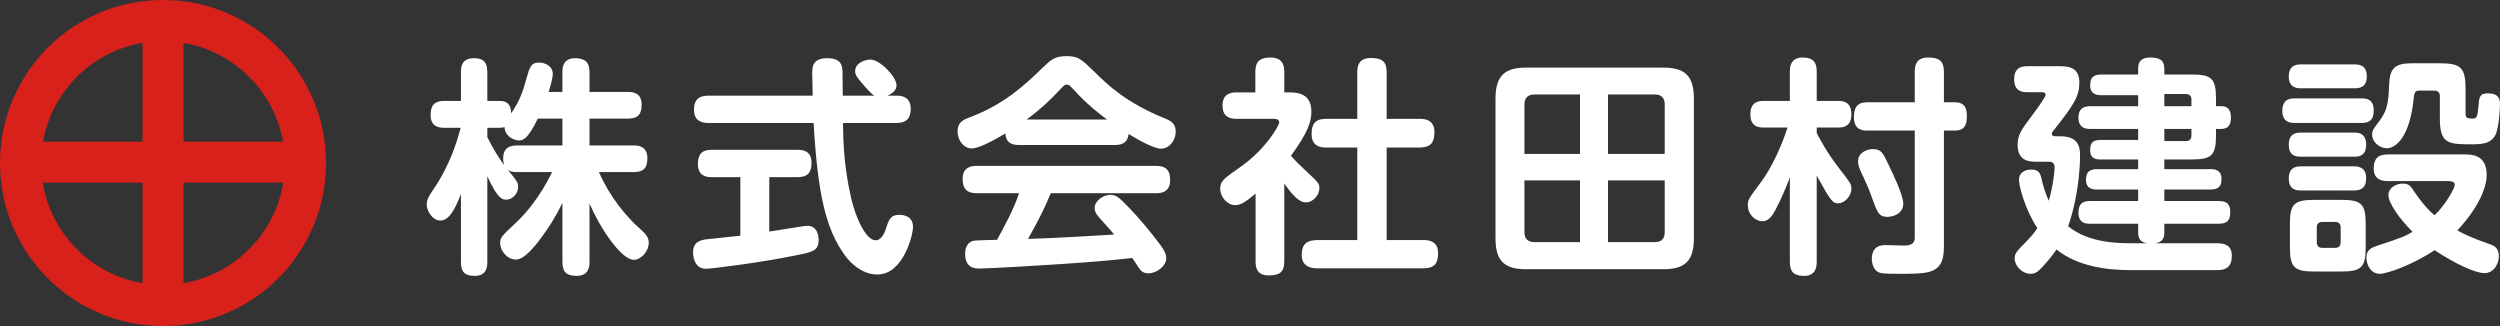 <?xml version="1.0" encoding="UTF-8"?><svg id="uuid-f6297b3a-c72d-4f2e-8794-f2d544b94081" xmlns="http://www.w3.org/2000/svg" viewBox="0 0 304.878 39.758"><rect x="0" y="0" width="304.878" height="39.758" fill="#333333" stroke="none"/><path d="M68.587,11.215v-2.408c0-.448,0-1.708,1.54-1.708,1.204,0,1.764.477,1.764,1.708v2.408h4.676c.448,0,1.68,0,1.68,1.512,0,1.176-.392,1.736-1.68,1.736h-4.676v3.275h5.376c.476,0,1.68.028,1.68,1.54,0,1.177-.42,1.708-1.68,1.708h-4.228c1.372,3.108,3.332,5.433,5.04,6.944.7.616,1.036,1.036,1.036,1.652,0,1.092-.952,2.1-1.82,2.1-1.568,0-4.172-3.976-5.404-6.86v7.141c0,.476-.056,1.68-1.568,1.68-1.148,0-1.736-.392-1.736-1.68v-7.225c-.112.225-.868,1.849-2.1,3.584-.924,1.316-2.436,3.332-3.556,3.332-1.092,0-1.932-1.092-1.932-1.987,0-.7.112-.812,1.932-2.521,1.148-1.036,3.024-3.275,4.396-6.16h-4.256c-.532,0-.84-.056-1.12-.252,1.12,1.372,1.232,1.513,1.232,2.072,0,.84-.728,1.54-1.428,1.54-.448,0-1.036,0-2.324-2.856v10.473c0,.7-.168,1.68-1.512,1.68-1.092,0-1.708-.336-1.708-1.68v-8.316c-.728,1.933-1.484,3.248-2.492,3.248-.98,0-1.68-1.176-1.68-1.932,0-.672.336-1.176.84-1.904,2.072-3.052,2.884-5.936,3.304-7.476h-1.988c-.42,0-1.68,0-1.68-1.513,0-1.147.364-1.764,1.68-1.764h2.016v-3.528c0-.728.14-1.68,1.596-1.68,1.036,0,1.624.393,1.624,1.68v3.528h1.456c.784,0,1.428.252,1.456,1.512,1.064-1.567,1.456-2.743,1.848-4.199.42-1.484.56-1.988,1.568-1.988.7,0,1.652.42,1.652,1.372,0,.504-.28,1.483-.504,2.212h1.68ZM65.591,14.463c-1.26,2.576-1.82,2.66-2.324,2.66-.616,0-1.708-.532-1.736-1.624-.196.056-.308.084-.644.084h-1.456v1.147c.7,1.429,1.512,2.688,2.072,3.444-.056-.168-.14-.364-.14-.84,0-1.345.812-1.597,1.708-1.597h5.516v-3.275h-2.996Z" style="fill:#fff;"/><path d="M90.287,21.603h-3.528c-.532,0-1.652-.084-1.652-1.596,0-1.148.448-1.736,1.652-1.736h10.528c.532,0,1.68.057,1.68,1.597,0,1.203-.504,1.735-1.68,1.735h-3.472v6.636c.336-.056,1.82-.279,2.128-.336,1.708-.279,2.24-.363,2.548-.363,1.12,0,1.344,1.119,1.344,1.708,0,1.315-.7,1.483-2.828,1.903-4.228.868-10.22,1.624-10.92,1.624-1.54,0-1.568-1.792-1.568-1.96,0-1.315.868-1.512,1.568-1.624.672-.084,3.584-.392,4.2-.448v-7.14ZM86.367,14.996c-.896,0-1.736-.336-1.736-1.597,0-1.092.448-1.735,1.736-1.735h12.74c0-.42-.056-2.353-.056-2.633,0-.812,0-1.932,1.82-1.932,1.876,0,1.876,1.036,1.876,2.017,0,.84.028,1.707.028,2.548h3.864c-.448-.252-1.036-.952-1.484-1.484-.7-.784-.868-1.092-.868-1.512,0-.952,1.12-1.4,1.876-1.4,1.148,0,3.164,2.101,3.164,3.108,0,.504-.28.952-1.12,1.288h1.12c.728,0,1.736.195,1.736,1.596,0,1.12-.476,1.736-1.736,1.736h-6.524c.028,2.044.084,5.18.98,9.1.56,2.52,1.848,5.208,2.996,5.208.7,0,1.092-.868,1.26-1.4.336-1.092.56-1.708,1.624-1.708.392,0,1.68.084,1.68,1.484,0,1.008-1.204,5.796-4.34,5.796-1.932,0-3.36-1.512-3.892-2.24-2.464-3.304-3.388-7.728-3.892-16.239h-12.852Z" style="fill:#fff;"/><path d="M124.279,17.683c-1.036,0-1.596-.364-1.68-1.399-1.092.644-3.136,1.819-4.116,1.819-.896,0-1.708-.924-1.708-2.1,0-1.064.672-1.4,1.512-1.708,4.228-1.596,6.692-3.948,8.764-5.937,1.12-1.092,1.568-1.512,3.024-1.512s1.82.392,3.444,1.96c1.54,1.54,3.836,3.724,8.456,5.6.84.337,1.4.645,1.4,1.652,0,1.12-.812,2.072-1.792,2.072-.896,0-2.912-1.148-3.948-1.792-.14,1.204-.952,1.344-1.708,1.344h-11.648ZM128.142,23.563c-.672,1.624-1.288,2.94-2.772,5.572,3.976-.14,4.648-.196,10.5-.532-.42-.532-.56-.672-1.652-1.876-.616-.672-.728-1.008-.728-1.372,0-.84,1.036-1.596,1.932-1.596.476,0,.896.196,1.428.728,1.12,1.093,2.408,2.492,3.724,4.172,1.344,1.681,1.652,2.213,1.652,2.828,0,.98-1.204,1.849-2.184,1.849-.644,0-.952-.364-1.12-.616-.112-.168-.7-1.064-.84-1.26-2.912.336-5.936.56-8.904.756-1.4.111-8.624.532-9.744.532-.448,0-1.736,0-1.736-1.792,0-.252,0-1.513,1.26-1.624.252-.028,2.212-.084,2.632-.084,1.008-1.849,2.016-3.696,2.688-5.685h-5.18c-1.176,0-1.708-.532-1.708-1.764,0-1.568,1.316-1.568,1.708-1.568h21.896c1.148,0,1.708.477,1.708,1.736,0,1.596-1.316,1.596-1.708,1.596h-12.852ZM135.002,14.576c-.868-.645-2.52-1.904-4.116-3.696-.42-.448-.532-.561-.784-.561s-.364.112-.784.561c-1.26,1.372-2.632,2.604-4.116,3.696h9.8Z" style="fill:#fff;"/><path d="M157.375,11.271c1.428,0,2.548.532,2.548,2.324,0,1.204-.364,2.492-2.492,5.404.644.728,1.176,1.231,2.128,2.128,1.12,1.036,1.344,1.231,1.344,1.819,0,.784-.728,1.736-1.652,1.736-.98,0-1.904-1.288-2.632-2.296v9.492c0,1.372-.644,1.708-1.904,1.708-1.456,0-1.596-.98-1.596-1.708v-8.26c-1.148.924-1.708,1.399-2.52,1.399-.896,0-1.792-.979-1.792-1.988,0-.951.42-1.231,2.52-2.716,3.08-2.155,4.676-5.04,4.676-5.376,0-.42-.42-.447-.672-.447h-4.536c-.812,0-1.708-.225-1.708-1.624,0-1.597,1.26-1.597,1.708-1.597h2.296v-2.52c0-1.288.588-1.736,1.876-1.736,1.568,0,1.652,1.176,1.652,1.736v2.52h.756ZM173.111,14.492c.476,0,1.82,0,1.82,1.623,0,1.316-.504,1.876-1.82,1.876h-4.004v11.284h4.48c.448,0,1.792,0,1.792,1.597,0,1.287-.504,1.848-1.792,1.848h-12.852c-.504,0-1.988,0-1.988-1.624,0-1.372.644-1.82,1.988-1.82h4.788v-11.284h-3.808c-.448,0-1.764,0-1.764-1.651,0-1.372.588-1.848,1.764-1.848h3.808v-5.685c0-.644.084-1.736,1.652-1.736,1.4,0,1.932.477,1.932,1.736v5.685h4.004Z" style="fill:#fff;"/><path d="M206.57,29.08c0,2.884-1.232,3.752-3.752,3.752h-16.688c-2.492,0-3.752-.841-3.752-3.752V11.999c0-2.912,1.288-3.752,3.752-3.752h16.688c2.492,0,3.752.84,3.752,3.752v17.08ZM192.682,18.775v-7.252h-5.544c-.924,0-1.232.532-1.232,1.232v6.02h6.776ZM192.682,21.996h-6.776v6.3c0,.756.336,1.231,1.232,1.231h5.544v-7.531ZM196.098,18.775h6.916v-6.02c0-.756-.336-1.232-1.204-1.232h-5.712v7.252ZM196.098,21.996v7.531h5.712c.952,0,1.204-.56,1.204-1.231v-6.3h-6.916Z" style="fill:#fff;"/><path d="M221.551,31.935c0,.504-.056,1.708-1.512,1.708-1.176,0-1.764-.392-1.764-1.708v-10.304c-.392,1.063-1.148,2.855-1.764,3.976-.336.616-.756,1.372-1.596,1.372-.84,0-1.764-.812-1.764-1.932,0-.7.056-.756,1.736-3.024,1.12-1.54,2.296-3.976,3.108-6.468h-2.94c-.448,0-1.596-.028-1.596-1.596,0-1.513.952-1.652,1.596-1.652h3.22v-3.584c0-.392,0-1.708,1.54-1.708,1.204,0,1.736.477,1.736,1.708v3.584h2.632c.42,0,1.596,0,1.596,1.624,0,1.428-.868,1.624-1.596,1.624h-2.632v.672c.364.7,1.176,2.296,2.828,4.424,1.288,1.652,1.4,1.82,1.4,2.353,0,.952-.868,1.792-1.596,1.792-.672,0-.924-.252-2.632-3.389v10.528ZM237.062,30.115c0,3.276-1.708,3.276-5.376,3.276-2.156,0-2.324-.056-2.66-.224-.504-.28-.756-.98-.756-1.597,0-1.68,1.288-1.68,1.708-1.68.308,0,2.156.056,2.296.056,1.232,0,1.232-.672,1.232-1.063v-12.964h-5.824c-.42,0-1.596,0-1.596-1.624,0-1.092.336-1.82,1.596-1.82h5.824v-3.724c0-.729.14-1.736,1.624-1.736,1.288,0,1.932.364,1.932,1.736v3.724h1.344c.868,0,1.456.364,1.456,1.624,0,1.064-.224,1.82-1.456,1.82h-1.344v14.195ZM230.315,20.091c.56,1.147,1.792,3.752,1.792,4.731,0,1.261-1.26,1.624-1.932,1.624-1.036,0-1.232-.531-1.82-2.155-.476-1.345-.532-1.456-1.456-3.444-.168-.392-.308-.728-.308-1.176,0-1.064,1.12-1.484,1.736-1.484,1.092,0,1.26.364,1.988,1.904Z" style="fill:#fff;"/><path d="M260.751,27.288h-5.852c-.588,0-1.428-.084-1.428-1.372,0-1.204.672-1.4,1.428-1.4h5.852v-1.4h-5.012c-.448,0-1.344-.056-1.344-1.147,0-.756.196-1.344,1.344-1.344h5.012v-1.177h-4.592c-.504,0-1.26-.056-1.26-1.119,0-.757.168-1.261,1.26-1.261h4.592v-1.344h-5.796c-.42,0-1.484,0-1.484-1.372,0-1.315.896-1.399,1.484-1.399h5.796v-1.345h-4.508c-.448,0-1.344-.056-1.344-1.176,0-.7.14-1.344,1.344-1.344h4.508v-.7c0-.476.056-1.372,1.456-1.372,1.12,0,1.736.28,1.736,1.372v.7h3.36c2.408,0,2.94.504,2.94,2.912v.952h.644c.588,0,1.176.224,1.176,1.371,0,.812-.252,1.4-1.176,1.4h-.644v.784c0,2.436-.532,2.939-2.94,2.939h-3.36v1.177h5.628c.364,0,1.344.027,1.344,1.176,0,.784-.224,1.315-1.344,1.315h-5.628v1.4h6.608c.672,0,1.428.112,1.428,1.316,0,.951-.252,1.456-1.428,1.456h-6.608v1.147c0,.952-.644,1.176-1.148,1.232h7.644c1.092,0,1.736.42,1.736,1.512,0,1.372-.7,1.764-1.764,1.764h-10.584c-2.912,0-6.44-.447-9.044-2.52-.224.336-.728,1.092-1.68,2.1-.532.588-.868.868-1.484.868-1.036,0-1.932-.979-1.932-1.876,0-.532.28-.868.7-1.316,1.54-1.54,1.764-1.903,2.072-2.38-1.512-2.296-2.24-5.096-2.24-5.88,0-1.231,1.316-1.26,1.484-1.26,1.036,0,1.148.532,1.344,1.456.28,1.204.7,2.1.812,2.352.308-1.035.7-3.052.7-4.06,0-.7-.476-.7-.7-.7h-1.428c-.84,0-2.38,0-2.38-2.072,0-1.203.448-1.848,1.96-3.836.308-.42,1.456-1.96,1.456-2.268,0-.14-.112-.308-.42-.308h-1.848c-.476,0-1.568-.028-1.568-1.568,0-1.372.812-1.596,1.568-1.596h3.892c.924,0,2.492,0,2.492,1.96,0,1.708-.644,2.716-3.22,5.964-.056.084-.14.224-.14.336,0,.28.308.28.504.28h.504c2.268,0,2.436,1.315,2.436,2.407,0,1.316-.224,5.124-1.456,8.568,2.52,2.072,6.216,2.072,7.868,2.072h1.82c-.672-.057-1.148-.42-1.148-1.232v-1.147ZM263.943,11.467v1.484h3.304v-.812c0-.42-.224-.672-.672-.672h-2.632ZM263.943,15.723v1.484h2.632c.448,0,.672-.252.672-.672v-.812h-3.304Z" style="fill:#fff;"/><path d="M287.994,11.999c.56,0,1.484.056,1.484,1.483,0,1.232-.616,1.513-1.484,1.513h-8.148c-.42,0-1.512,0-1.512-1.484,0-1.512,1.064-1.512,1.512-1.512h8.148ZM287.127,7.855c.42,0,1.512,0,1.512,1.456,0,1.4-.98,1.456-1.512,1.456h-6.496c-.42,0-1.512,0-1.512-1.428s.98-1.484,1.512-1.484h6.496ZM287.071,16.171c.42,0,1.484,0,1.484,1.456,0,1.428-.924,1.483-1.484,1.483h-6.468c-.448,0-1.484,0-1.484-1.456,0-1.344.84-1.483,1.484-1.483h6.468ZM287.071,20.288c.42,0,1.484.027,1.484,1.456,0,1.483-1.036,1.483-1.568,1.483h-6.384c-.42,0-1.484,0-1.484-1.456,0-1.399.952-1.483,1.484-1.483h6.468ZM288.498,30.171c0,2.38-.504,2.939-2.912,2.939h-3.416c-2.38,0-2.912-.531-2.912-2.939v-2.884c0-2.408.532-2.912,2.94-2.912h3.36c2.408,0,2.94.504,2.94,2.912v2.884ZM285.447,27.735c0-.392-.196-.672-.672-.672h-1.568c-.42,0-.672.225-.672.672v1.82c0,.448.252.672.672.672h1.568c.56,0,.672-.364.672-.672v-1.82ZM291.186,22.08c-.42,0-1.708,0-1.708-1.513,0-1.176.476-1.735,1.708-1.735h9.268c1.008,0,2.8.027,2.8,2.52,0,1.624-1.12,4.116-3.584,6.748.756.42,1.792.924,3.892,1.652.56.195,1.176.447,1.176,1.483,0,.924-.588,2.072-1.764,2.072-1.12,0-3.584-1.148-6.076-2.8-2.604,1.764-5.796,2.884-6.692,2.884-1.12,0-1.624-1.176-1.624-1.96,0-.98.644-1.232,1.288-1.456,2.996-.979,3.416-1.147,4.34-1.708-1.652-1.652-2.94-3.528-2.94-4.479,0-.841.868-1.4,1.736-1.4.7,0,.952.28,1.204.672,1.372,2.044,2.212,2.8,2.688,3.192,1.4-1.345,2.464-3.305,2.464-3.725s-.532-.42-.672-.447h-7.504ZM297.542,7.715c2.548,0,3.136.532,3.136,3.136v2.996c0,.56.252.616.812.616s.644-.196.756-1.456c.084-1.148.14-1.624,1.148-1.624,1.344,0,1.484.728,1.484,1.288,0,.448-.112,2.996-.588,3.836s-1.204,1.092-2.744,1.092c-2.94,0-4.004,0-4.004-3.164v-2.716c0-.392-.196-.672-.672-.672h-1.736c-.392,0-.672,0-.756.728-.504,5.349-2.436,6.301-3.276,6.301-.952,0-1.82-.784-1.82-1.652,0-.477.196-.756.56-1.232,1.372-1.735,1.4-2.436,1.54-5.18.112-2.268,1.4-2.296,3.248-2.296h2.912Z" style="fill:#fff;"/><path d="M19.879,0C8.9,0,0,8.9,0,19.879s8.9,19.879,19.879,19.879,19.879-8.9,19.879-19.879S30.858,0,19.879,0ZM34.515,17.275h-12.136V5.227c6.166,1.05,11.043,5.896,12.136,12.048ZM17.379,5.227v12.048H5.243c1.093-6.152,5.97-10.998,12.136-12.048ZM5.211,22.275h12.168v12.256c-6.236-1.062-11.15-6.006-12.168-12.256ZM22.379,34.531v-12.256h12.168c-1.018,6.25-5.932,11.195-12.168,12.256Z" style="fill:#d8211b;"/></svg>